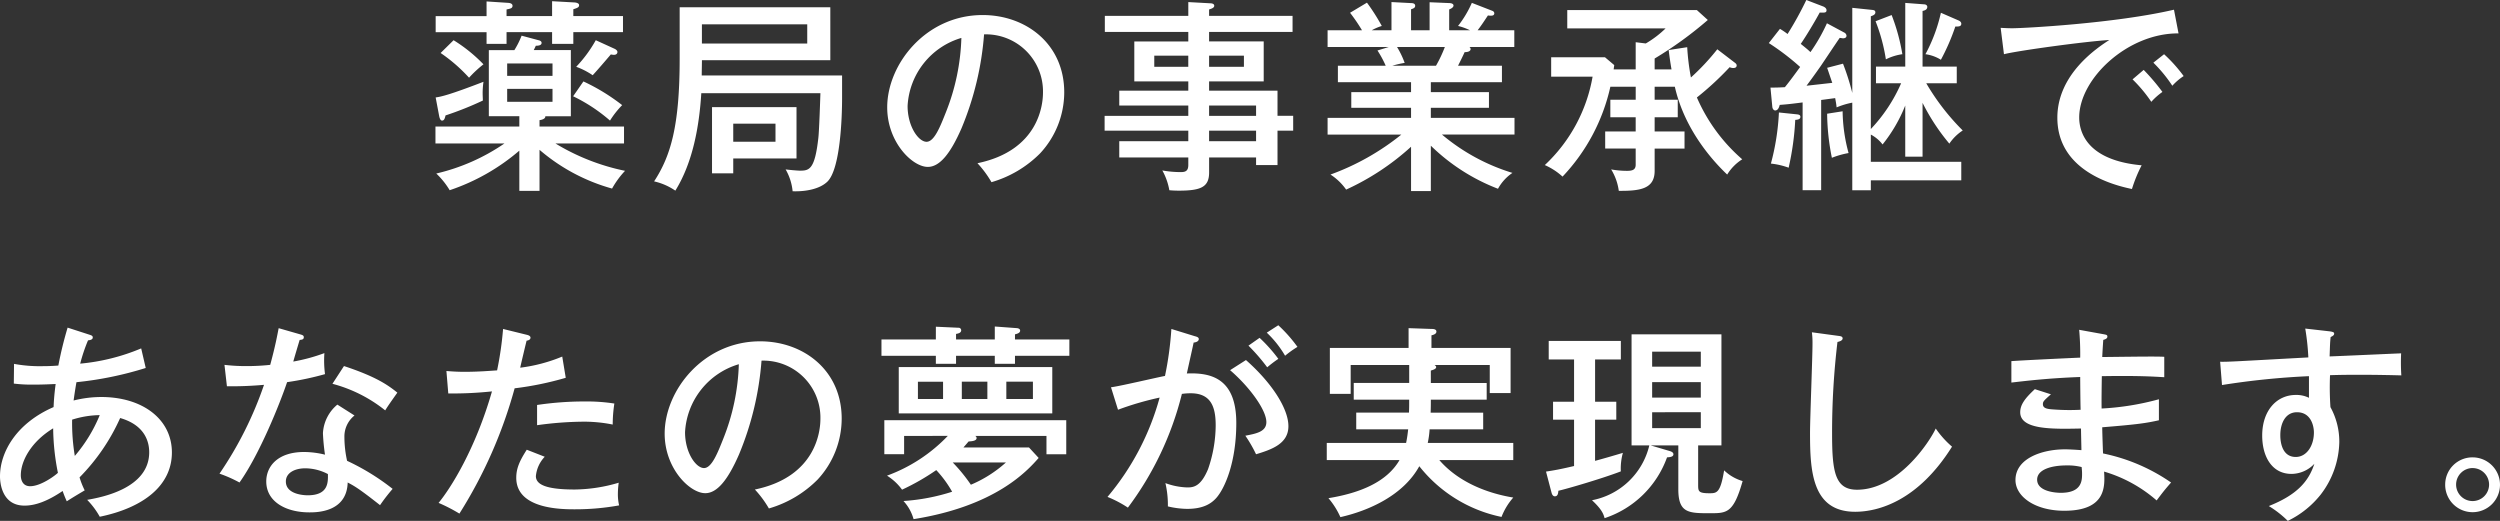 <svg xmlns="http://www.w3.org/2000/svg" width="436.716" height="90.984" viewBox="0 0 436.716 90.984">
  <rect x="0" y="0" width="436.716" height="90.984" fill="#333333" stroke="none"/>
  <path id="topttl_2" d="M-134.532-9.576c.324-.036,1.08-.216,1.008-.684h4.464V-21.816h-6.48c.144-.288.216-.432.36-.756.36,0,1.008-.036,1.008-.5,0-.324-.36-.432-.54-.468l-2.952-.792a14.775,14.775,0,0,1-1.26,2.52h-4.464V-10.26h5.328v1.8h-14.652v2.952h12.06A35.048,35.048,0,0,1-152.568-.252a13.789,13.789,0,0,1,2.34,2.916A36.424,36.424,0,0,0-138.06-4.248v7.02h3.528V-4.392A32.933,32.933,0,0,0-121.86,2.376a15.435,15.435,0,0,1,2.268-3.1A38.063,38.063,0,0,1-131.76-5.508h11.988V-8.46h-14.76Zm-5.652-9.9h7.92v2.16h-7.92Zm7.92,6.7h-7.92v-2.268h7.92Zm-11.52-14.976h-8.892v2.808h8.892V-22.9h3.492v-2.052h7.956V-22.9h3.708v-2.052h8.676v-2.808h-8.676v-1.188c.792-.252,1.008-.36,1.008-.72,0-.288-.36-.432-.792-.468l-3.924-.216v2.592h-7.956v-1.152c.72-.144,1.044-.216,1.044-.648,0-.36-.4-.468-.684-.5l-3.852-.252Zm-8.028,6.444a27.956,27.956,0,0,1,4.968,4.32,19.742,19.742,0,0,1,2.52-2.34,26.776,26.776,0,0,0-5.22-4.212Zm-.252,11.016c.072.36.216.792.5.792.4,0,.5-.432.612-.9A57.812,57.812,0,0,0-144.432-13c0-.324-.036-.828-.036-1.332a14.482,14.482,0,0,1,.144-1.944c-6.084,2.34-7.38,2.592-8.352,2.736Zm27.36-13.248a23.063,23.063,0,0,1-3.42,4.644,12.819,12.819,0,0,1,2.88,1.476c1.08-1.188,2.124-2.412,3.168-3.636a3.2,3.2,0,0,0,.54.072c.36,0,.612-.18.612-.5,0-.252-.288-.468-.54-.576Zm-3.96,9.792A28.8,28.8,0,0,1-122.22-9.5a15.677,15.677,0,0,1,2.124-2.7,34.917,34.917,0,0,0-6.768-4.14Zm22.464-3.636c0-.4.036-2.232.036-2.664h22.428V-29.3h-26.316v9c0,11.7-1.548,16.956-4.464,21.42a10.732,10.732,0,0,1,3.708,1.62c3.06-4.932,4.176-11.232,4.536-17.028h20.808c-.036,1.116-.216,6.588-.36,7.812-.612,5.508-1.584,5.724-3.2,5.724-.5,0-1.98-.144-2.52-.216a9.364,9.364,0,0,1,1.224,3.816c2.232.072,4.716-.36,6.084-1.692,2.232-2.2,2.556-11.016,2.556-14.58v-3.96Zm18.432-8.928v3.348h-18.4v-3.348ZM-104.4-11.844V-.288h3.708V-2.88H-89.64v-8.964Zm11.088,2.88V-5.8h-7.38V-8.964ZM-55.584,1.26a19.682,19.682,0,0,0,8.5-5.04,15.676,15.676,0,0,0,4.212-10.656c0-8.424-6.66-13.5-14.256-13.5-9.9,0-16.668,8.568-16.668,16.128,0,6.084,4.392,10.4,7.092,10.4,2.052,0,3.924-2.268,5.868-6.7a52.958,52.958,0,0,0,3.96-16.452A9.97,9.97,0,0,1-46.584-14.4c0,2.088-.72,10.116-11.448,12.348A18.2,18.2,0,0,1-55.584,1.26Zm-5.256-25.2a38.042,38.042,0,0,1-2.736,13.068c-.936,2.34-1.98,5.076-3.348,5.076-1.4,0-3.312-2.664-3.312-6.264A13.114,13.114,0,0,1-60.84-23.94ZM-5.616-10.332v-4.392H-17.568v-1.62h9.54v-6.984h-9.54v-1.656h14.58v-2.808h-14.58v-1.116c.432-.144.9-.288.9-.648,0-.4-.54-.432-.684-.432L-21.2-30.2v2.412h-14.58v2.808H-21.2v1.656h-9.432v6.984H-21.2v1.62h-12.06v2.592H-21.2v1.8H-35.82V-7.74H-21.2V-5.9h-12.06V-3.06H-21.2v1.332C-21.2-.612-21.816-.5-22.536-.5a18.575,18.575,0,0,1-3.2-.288,11.023,11.023,0,0,1,1.224,3.456c.468.036.9.072,1.692.072,3.924,0,5.256-.684,5.256-3.2V-3.06H-9.36v1.332h3.744V-7.74H-2.88v-2.592ZM-17.568-5.9V-7.74H-9.36V-5.9Zm0-4.428v-1.8H-9.36v1.8Zm6.084-10.512V-18.9h-6.084v-1.944ZM-27.144-18.9v-1.944h5.94V-18.9ZM21.168-5.112A34.436,34.436,0,0,0,32.9,2.412,7.865,7.865,0,0,1,35.424-.36a34.852,34.852,0,0,1-12.312-6.7H35.784V-9.972H21.168v-1.764H31.32v-2.736H21.168V-16.2h12.42v-2.88H25.92c.324-.648.792-1.584,1.152-2.376.864,0,1.044-.324,1.044-.54a.438.438,0,0,0-.216-.36h7.848v-2.916H29.34c.72-.936,1.224-1.728,1.8-2.592.72.108,1.116.036,1.116-.4a.5.5,0,0,0-.324-.4l-3.6-1.4a18.624,18.624,0,0,1-2.412,4.032,10.309,10.309,0,0,1,2.088.756H24.372v-3.636c.252-.108.756-.324.756-.684,0-.324-.432-.432-.756-.432l-3.42-.144v4.9h-3.24v-3.672c.432-.144.72-.252.72-.612,0-.4-.4-.468-.72-.468l-3.42-.18v4.932H10.836a8.785,8.785,0,0,1,1.764-.756A34.97,34.97,0,0,0,10.008-30.1L7.056-28.332a29.8,29.8,0,0,1,2.088,3.06H3.132v2.916H13.824l-1.98.612a17.891,17.891,0,0,1,1.44,2.664H4.932v2.88h12.78v1.728H7.272v2.736h10.44v1.764H3.132v2.916H16.02A43.285,43.285,0,0,1,3.636-.072,9.875,9.875,0,0,1,6.372,2.556a43.8,43.8,0,0,0,11.34-7.488v7.74h3.456Zm2.448-17.244a22.857,22.857,0,0,1-1.548,3.276H14.436a17.153,17.153,0,0,1,2.16-.5,14.926,14.926,0,0,0-1.332-2.772Zm40.176,6.948C65.556-7.6,70.812-2.088,72.936-.072a8.269,8.269,0,0,1,2.628-2.664,30.1,30.1,0,0,1-7.92-10.8,52.473,52.473,0,0,0,5.724-5.292,1.47,1.47,0,0,0,.648.144c.468,0,.576-.252.576-.432,0-.144-.036-.288-.324-.5l-3.06-2.34A40.656,40.656,0,0,1,66.6-17.028a40.735,40.735,0,0,1-.648-5.292l-3.24.5c.18,1.44.324,2.376.5,3.384H60.264V-20.34a66.534,66.534,0,0,0,9.288-6.732L67.644-28.8H45v3.2H62.172a17.666,17.666,0,0,1-3.456,2.628l-1.764-.216v4.752H53.1l.108-.756-1.62-1.368h-9.4v3.384h7.236A27.6,27.6,0,0,1,41.076-1.728a11.356,11.356,0,0,1,3.1,2.016,33.289,33.289,0,0,0,8.352-15.7h4.428v2.268H52.524v3.06h4.428V-7.6H51.624v2.988h5.328V-1.8c0,.9-.576,1.08-1.512,1.08a15.514,15.514,0,0,1-2.772-.252A9.585,9.585,0,0,1,54,2.772c3.78.036,6.264-.36,6.264-3.492V-4.608h5.22V-7.6h-5.22V-10.08H64.3v-3.06H60.264v-2.268ZM90.36-26.5a30.42,30.42,0,0,1-2.88,5.04c-.36-.36-.72-.648-1.692-1.44.972-1.4,2.52-4,3.312-5.472.864.036,1.188.036,1.188-.4,0-.288-.216-.5-.54-.648L86.76-30.564a58.994,58.994,0,0,1-3.276,5.94,12.451,12.451,0,0,0-1.332-.9L80.208-23.04a42.958,42.958,0,0,1,5.472,4.176c-1.008,1.368-1.62,2.232-2.664,3.528-1.152.072-1.728.072-2.52.072l.324,3.384c.036.324.252.612.5.612.54,0,.72-.684.792-.972.936-.072,1.512-.108,4-.432V2.664h3.24V-13.1l2.448-.324c.108.612.18.936.252,1.62a13.925,13.925,0,0,1,2.736-.828v15.3h3.24V.936h15.8V-2.3h-15.8V-7.056a6.218,6.218,0,0,1,2.052,1.728,26.48,26.48,0,0,0,3.96-6.8V-3.2h3.024v-9.4a36.313,36.313,0,0,0,4.68,7.128,8.272,8.272,0,0,1,2.34-2.3,40.286,40.286,0,0,1-6.372-8.244h5.328v-2.916h-5.976v-9.72c.36-.072.828-.216.828-.72,0-.18-.144-.4-.5-.432l-3.348-.252v11.124H98.928v2.916h4.392a27.707,27.707,0,0,1-5.292,7.992V-27.72c.4-.144.792-.288.792-.684,0-.36-.288-.4-.576-.432l-3.456-.36v14.868a42.034,42.034,0,0,0-1.62-5.112l-2.772.72c.144.4.828,2.448.9,2.628-.648.072-3.78.432-4.5.5.612-.828,1.08-1.44,2.52-3.492.468-.684,2.736-4.1,3.276-4.86.18,0,.432.072.576.072.252,0,.612-.072.612-.468a.692.692,0,0,0-.4-.54Zm.036,15.8a40.335,40.335,0,0,0,.828,7.7,15.149,15.149,0,0,1,2.916-.828A28.927,28.927,0,0,1,93.1-11.124Zm-8.424-.216a41.57,41.57,0,0,1-1.4,8.928,13,13,0,0,1,3.1.72,48.023,48.023,0,0,0,1.152-8.352c.4-.036.9-.072.9-.54,0-.36-.36-.4-.612-.432ZM98.856-26.856a30.907,30.907,0,0,1,1.8,6.66,9.358,9.358,0,0,1,2.88-.9,34.31,34.31,0,0,0-1.872-6.84Zm11.412-1.476a28.1,28.1,0,0,1-2.7,7.236,6.856,6.856,0,0,1,2.7.972,37.428,37.428,0,0,0,2.52-5.8c.576,0,1.044,0,1.044-.5,0-.324-.324-.5-.5-.576ZM143.748-16.7a24.834,24.834,0,0,1,3.276,3.924,11.183,11.183,0,0,1,1.944-1.728,37.8,37.8,0,0,0-3.276-3.852Zm3.636-2.916a24.743,24.743,0,0,1,3.312,4.032,9.936,9.936,0,0,1,1.98-1.692,25.779,25.779,0,0,0-3.42-3.816Zm3.6-9.252c-10.368,2.412-26.352,3.24-28.224,3.24-.792,0-1.368-.036-2.052-.072l.576,4.608c2.124-.576,14.148-2.232,18.4-2.484-2.16,1.4-9.072,5.976-9.072,13.572,0,8.064,7.38,11.3,13.032,12.456a24.92,24.92,0,0,1,1.692-4.14c-9.9-.9-10.908-6.156-10.908-8.352,0-6.8,8.5-14.76,17.352-14.688ZM-226.368,36.444a26.283,26.283,0,0,0,3.492.18c1.692,0,2.952-.072,3.816-.108-.288,2.2-.324,3.348-.36,4.032-6.552,2.844-9.36,7.92-9.36,12.1,0,.9.216,5.112,4.284,5.112,1.872,0,4-.756,6.66-2.556a18.389,18.389,0,0,0,.72,1.8c.972-.612,1.188-.756,3.132-1.908a14.146,14.146,0,0,1-.9-2.268,35.091,35.091,0,0,0,7.092-10.368c4.284,1.224,5.076,4.1,5.076,5.976,0,6.336-8.352,7.884-10.836,8.316a13.861,13.861,0,0,1,2.2,2.952c7.668-1.584,12.6-5.472,12.6-11.232,0-5.8-5.112-9.684-12.348-9.684a19.909,19.909,0,0,0-4.824.612c.108-.72.216-1.62.5-3.2a60.664,60.664,0,0,0,12.1-2.484l-.792-3.42a35.945,35.945,0,0,1-10.656,2.664,29.243,29.243,0,0,1,1.368-4.068c.324-.036.828-.108.828-.5,0-.288-.18-.36-.612-.5l-3.78-1.224a66.26,66.26,0,0,0-1.62,6.624c-1.332.108-2.448.108-2.7.108a24.562,24.562,0,0,1-5.04-.4Zm10.188,6.3a16.581,16.581,0,0,1,4.824-.792,26.217,26.217,0,0,1-4.356,7.128A35.091,35.091,0,0,1-216.18,42.744Zm-2.484,9.288c-.432.432-2.952,2.34-4.86,2.34-1.224,0-1.62-1.008-1.62-1.908,0-2.484,1.764-5.832,5.652-8.208A41.15,41.15,0,0,0-218.664,52.032Zm48.816-11.916a6.973,6.973,0,0,0-2.52,5,35.461,35.461,0,0,0,.36,3.744,15.685,15.685,0,0,0-3.636-.468c-4.644,0-6.624,2.52-6.624,5.148,0,3.528,3.42,5.4,7.524,5.4,1.26,0,6.552,0,6.7-5.22,1.152.612,1.908,1.008,5.652,3.96a31.548,31.548,0,0,1,2.2-2.844,40.307,40.307,0,0,0-7.956-4.9,19.421,19.421,0,0,1-.468-4.176,4.675,4.675,0,0,1,1.764-3.744ZM-171.5,52.248c.036,1.476.072,3.708-3.528,3.708-.216,0-3.816,0-3.816-2.412,0-1.548,1.62-2.3,3.384-2.3A8.614,8.614,0,0,1-171.5,52.248Zm-17.64-15.336a63.835,63.835,0,0,0,6.48-.252,64.332,64.332,0,0,1-7.776,15.516,22.932,22.932,0,0,1,3.492,1.548c3.492-4.9,7.056-13.788,8.316-17.532a50.778,50.778,0,0,0,6.624-1.4,18.123,18.123,0,0,1-.108-3.672,31.041,31.041,0,0,1-5.436,1.476c.144-.54.936-3.2,1.116-3.78.4-.036.72-.072.72-.468,0-.288-.18-.36-.5-.468l-3.888-1.116c-.252,1.26-.54,2.952-1.476,6.408a38.472,38.472,0,0,1-4.176.216,31.675,31.675,0,0,1-3.816-.216Zm18.432-.432a24.833,24.833,0,0,1,9.216,4.644c.54-.864.9-1.368,2.124-3.1-1.692-1.368-3.78-2.808-9.324-4.644ZM-140.9,26.9a58.93,58.93,0,0,1-1.044,7.236c-1.152.072-3.24.252-5.652.252-1.4,0-2.34-.072-3.2-.144l.324,3.924a66.134,66.134,0,0,0,7.632-.36c-2.88,10.044-7.164,16.848-9.324,19.476a28.571,28.571,0,0,1,3.636,1.872,80.916,80.916,0,0,0,9.648-21.888,55.006,55.006,0,0,0,8.928-1.836l-.612-3.708a28.207,28.207,0,0,1-7.344,1.944c.144-.684.936-4,1.116-4.716.18-.036.684-.108.684-.54,0-.216-.216-.4-.684-.5Zm5.94,16.812a61.039,61.039,0,0,1,7.848-.612,25.171,25.171,0,0,1,5.364.5,24.479,24.479,0,0,1,.288-3.672,31.366,31.366,0,0,0-5.256-.36,55.639,55.639,0,0,0-8.244.612Zm-1.8,4.284c-1.3,2.016-1.836,3.312-1.836,4.9,0,5.508,7.956,5.508,10.3,5.508a42.75,42.75,0,0,0,7.668-.684,8.393,8.393,0,0,1-.216-1.98,14.474,14.474,0,0,1,.144-1.98,27.864,27.864,0,0,1-7.668,1.188c-5.112,0-6.8-.9-6.8-2.34a5.63,5.63,0,0,1,1.548-3.384Zm42.3,10.26a19.682,19.682,0,0,0,8.5-5.04,15.676,15.676,0,0,0,4.212-10.656c0-8.424-6.66-13.5-14.256-13.5-9.9,0-16.668,8.568-16.668,16.128,0,6.084,4.392,10.4,7.092,10.4,2.052,0,3.924-2.268,5.868-6.7a52.958,52.958,0,0,0,3.96-16.452A9.97,9.97,0,0,1-85.464,42.6c0,2.088-.72,10.116-11.448,12.348A18.2,18.2,0,0,1-94.464,58.26Zm-5.256-25.2a38.042,38.042,0,0,1-2.736,13.068c-.936,2.34-1.98,5.076-3.348,5.076-1.4,0-3.312-2.664-3.312-6.264A13.114,13.114,0,0,1-99.72,33.06Zm27.936.5v8.1h26.82v-8.1Zm11.016,2.556H-56.3v3.024h-4.464Zm-3.276,3.024h-4.392V36.12h4.392Zm11.052-3.024h4.644v3.024h-4.644Zm-10.224,9.468a27.937,27.937,0,0,1-10.62,6.948,9.368,9.368,0,0,1,2.628,2.448,40.1,40.1,0,0,0,5.976-3.42,19.4,19.4,0,0,1,2.772,3.78,35.242,35.242,0,0,1-8.5,1.62,7.68,7.68,0,0,1,1.764,3.168c14.22-2.268,19.764-8.316,21.852-10.692L-49.032,47.6H-60.48c.54-.612.684-.792.9-1.044.5-.036,1.4-.072,1.4-.612a.433.433,0,0,0-.252-.36h12.456v3.2h3.456v-5.94H-74.3v5.94h3.456v-3.2Zm10.152,4.644a21.817,21.817,0,0,1-6.12,3.888,28.954,28.954,0,0,0-3.168-3.888ZM-65.3,28.74h-9.5v2.844h9.5v1.4h3.528v-1.4h6.768v1.4h3.528v-1.4h9.5V28.74h-9.5v-.9c.432-.108.9-.252.9-.648,0-.288-.288-.4-.54-.432l-3.888-.288V28.74h-6.768v-.972c.4-.072.9-.18.9-.648a.452.452,0,0,0-.5-.432l-3.924-.18ZM-24.156,26.9a58.1,58.1,0,0,1-1.116,8.208c-1.368.252-7.92,1.8-9.432,1.98l1.224,3.924a52.552,52.552,0,0,1,7.272-2.124,45.447,45.447,0,0,1-9.108,17.352,19.816,19.816,0,0,1,3.564,1.872A55.243,55.243,0,0,0-22.32,38.244a10.94,10.94,0,0,1,1.548-.108c3.6,0,4.356,2.484,4.356,5.616a23.621,23.621,0,0,1-1.332,7.632c-1.26,3.024-2.52,3.2-3.6,3.2a11.937,11.937,0,0,1-3.852-.756,16.87,16.87,0,0,1,.432,4.068,14.95,14.95,0,0,0,3.384.432c2.772,0,4.176-.9,5.076-1.908,1.44-1.62,3.492-6.12,3.492-13.1,0-7.812-4.428-8.82-8.64-8.64.864-3.924.972-4.356,1.188-5.4.684-.072.9-.36.9-.612,0-.288-.288-.4-.684-.5Zm13.464,2.916A33.561,33.561,0,0,1-7.416,33.6a21.458,21.458,0,0,1,1.944-1.476,26.658,26.658,0,0,0-3.276-3.672ZM-13.9,34.1c3.312,2.844,6.336,6.912,6.336,9.072,0,1.692-1.8,2.016-3.672,2.376a23.176,23.176,0,0,1,1.872,3.24c2.736-.828,5.652-1.836,5.652-4.9s-2.88-7.56-7.416-11.556Zm6.408-6.552a17.971,17.971,0,0,1,3.2,4.032,17.555,17.555,0,0,1,2.16-1.548,24.818,24.818,0,0,0-3.348-3.78Zm28.656,6.624c.468-.144.936-.288.936-.612,0-.18-.216-.324-.288-.36h9.648v4.9H35.1V30.216H21.276v-2.2c.288-.072.864-.216.864-.648s-.5-.468-.828-.468L17.28,26.76v3.456H3.528v8.028H7.164V33.2H17.388v3.132H7.7v2.916h9.684c0,1.08,0,1.584-.036,2.268H8.136v2.916h9.072c-.072.612-.144,1.332-.36,2.376H2.988V49.8H15.7c-2.232,3.852-6.912,5.76-12.42,6.66a13.586,13.586,0,0,1,2.088,3.312C10.44,58.62,16.38,55.92,19.152,50.88a24.62,24.62,0,0,0,14.364,8.856,11.171,11.171,0,0,1,2.052-3.384c-4.824-.792-9.72-2.844-12.924-6.552H35.568V46.812H20.628a15.645,15.645,0,0,0,.324-2.376h9.36V41.52h-9.18c.036-.828.036-1.584.036-2.268h9.756V36.336H21.168ZM59.58,47.244H64.4v7.668c0,4.176,1.836,4.176,5.544,4.176,2.916,0,4.1,0,5.688-5.616A7.8,7.8,0,0,1,72.4,51.6c-.648,4-1.3,4-2.592,4-1.908,0-1.944-.36-1.944-1.476V47.244h4.068V27.84h-15.7v19.4h3.1A12.754,12.754,0,0,1,49.32,56.82c1.62,1.512,1.98,2.3,2.2,3.132a17.39,17.39,0,0,0,10.908-10.62c.576-.036,1.116-.108,1.116-.54,0-.36-.432-.5-.684-.576Zm8.748-11.052v2.7h-8.5v-2.7Zm-8.5-2.7V30.864h8.5v2.628Zm8.5,7.956V44.22h-8.5V41.448ZM49.86,32.232h4.5v-3.24H41.76v3.24h4.428v7.38H42.516v3.132h3.672v8.1c-2.448.576-3.492.756-4.9.972l.972,3.708c.072.252.216.612.576.612.54,0,.576-.576.612-.972,1.62-.36,7.848-2.2,10.908-3.384a10.3,10.3,0,0,1,.36-3.24c-1.152.36-4.032,1.188-4.86,1.4v-7.2h3.708V39.612H49.86ZM87.732,27.48a14.532,14.532,0,0,1,.108,2.052c0,2.232-.432,13.068-.432,15.516,0,6.624.324,13.788,7.884,13.788,4.1,0,11.016-1.944,16.92-11.376a16.52,16.52,0,0,1-2.844-3.168c-1.08,2.34-6.552,10.692-13.752,10.692-3.888,0-4.356-3.2-4.356-9.9A133.159,133.159,0,0,1,92.2,29.172c.36-.072.9-.252.9-.612s-.324-.4-.864-.468Zm46.692-.432a48.076,48.076,0,0,1,.18,4.86c-1.728.072-10.152.468-12.024.612v3.744c2.232-.252,6.192-.756,12.024-.972,0,.828.036,4.824.072,5.724a36.741,36.741,0,0,1-4.464-.036c-1.224-.072-2.124-.144-2.124-.936,0-.468.144-.612,1.4-1.728l-2.808-.9c-1.8,1.656-2.556,2.772-2.556,4.032,0,3.06,5.544,2.952,10.62,2.844,0,.684.072,3.312.072,3.78-.936-.072-2.124-.144-2.88-.144-3.924,0-8.64,1.548-8.64,5.364,0,2.844,3.348,5.364,8.532,5.364,7.38,0,7.092-4.356,6.948-6.84a24.462,24.462,0,0,1,9.18,5.04c1.116-1.476,1.332-1.764,2.52-3.132a32.1,32.1,0,0,0-11.88-5.076c-.036-.648-.144-3.852-.144-4.572,6.156-.5,7.668-.72,9.9-1.224V39.18a46.72,46.72,0,0,1-10.008,1.62c-.036-1.728.036-5.472.036-5.652,6.408-.108,9.036.072,10.908.18V31.764c-1.548-.108-9.108.036-10.836.036.036-.684.072-1.476.18-2.988.216-.072.72-.18.72-.576,0-.324-.252-.324-.576-.4Zm.432,23.976c.036.4.072.72.072,1.152,0,1.152,0,3.348-3.708,3.348-.792,0-4.14-.18-4.14-2.3,0-1.836,2.664-2.484,5.112-2.484A9.83,9.83,0,0,1,134.856,51.024Zm39.06-24.192a42.742,42.742,0,0,1,.54,5.04c-12.6.684-14,.792-15.408.756l.324,4.068a134.283,134.283,0,0,1,15.192-1.548v3.78a4.934,4.934,0,0,0-2.3-.5c-3.312,0-5.868,2.7-5.868,7.092,0,3.708,1.728,6.7,5.112,6.7a5.544,5.544,0,0,0,4-1.764c-1.008,3.1-3.06,5.436-7.956,7.38a17.733,17.733,0,0,1,3.312,2.592,16.522,16.522,0,0,0,5.76-4.608,15.525,15.525,0,0,0,3.24-9.144,12.48,12.48,0,0,0-1.548-6.12,51.127,51.127,0,0,1-.072-5.58c2.16-.072,4.14-.072,4.968-.072,3.2,0,6.3.072,7.488.108a35.231,35.231,0,0,1-.036-3.852c-1.8.072-10.512.468-12.492.54.072-2.124.072-2.376.18-3.384.36-.18.612-.324.612-.576,0-.18,0-.324-.864-.432Zm-1.44,14.616c2.448,0,2.952,2.412,2.952,3.528,0,2.376-1.3,4.284-3.168,4.284-2.7,0-2.7-3.312-2.7-3.816C169.56,43.428,170.424,41.448,172.476,41.448Zm30.672,7.884a4.755,4.755,0,0,0-4.788,4.752,4.788,4.788,0,1,0,4.788-4.752Zm0,1.872a2.88,2.88,0,1,1-2.88,2.88A2.888,2.888,0,0,1,203.148,51.2Z" transform="translate(228.78 30.564)" fill="#fff"/>
</svg>
